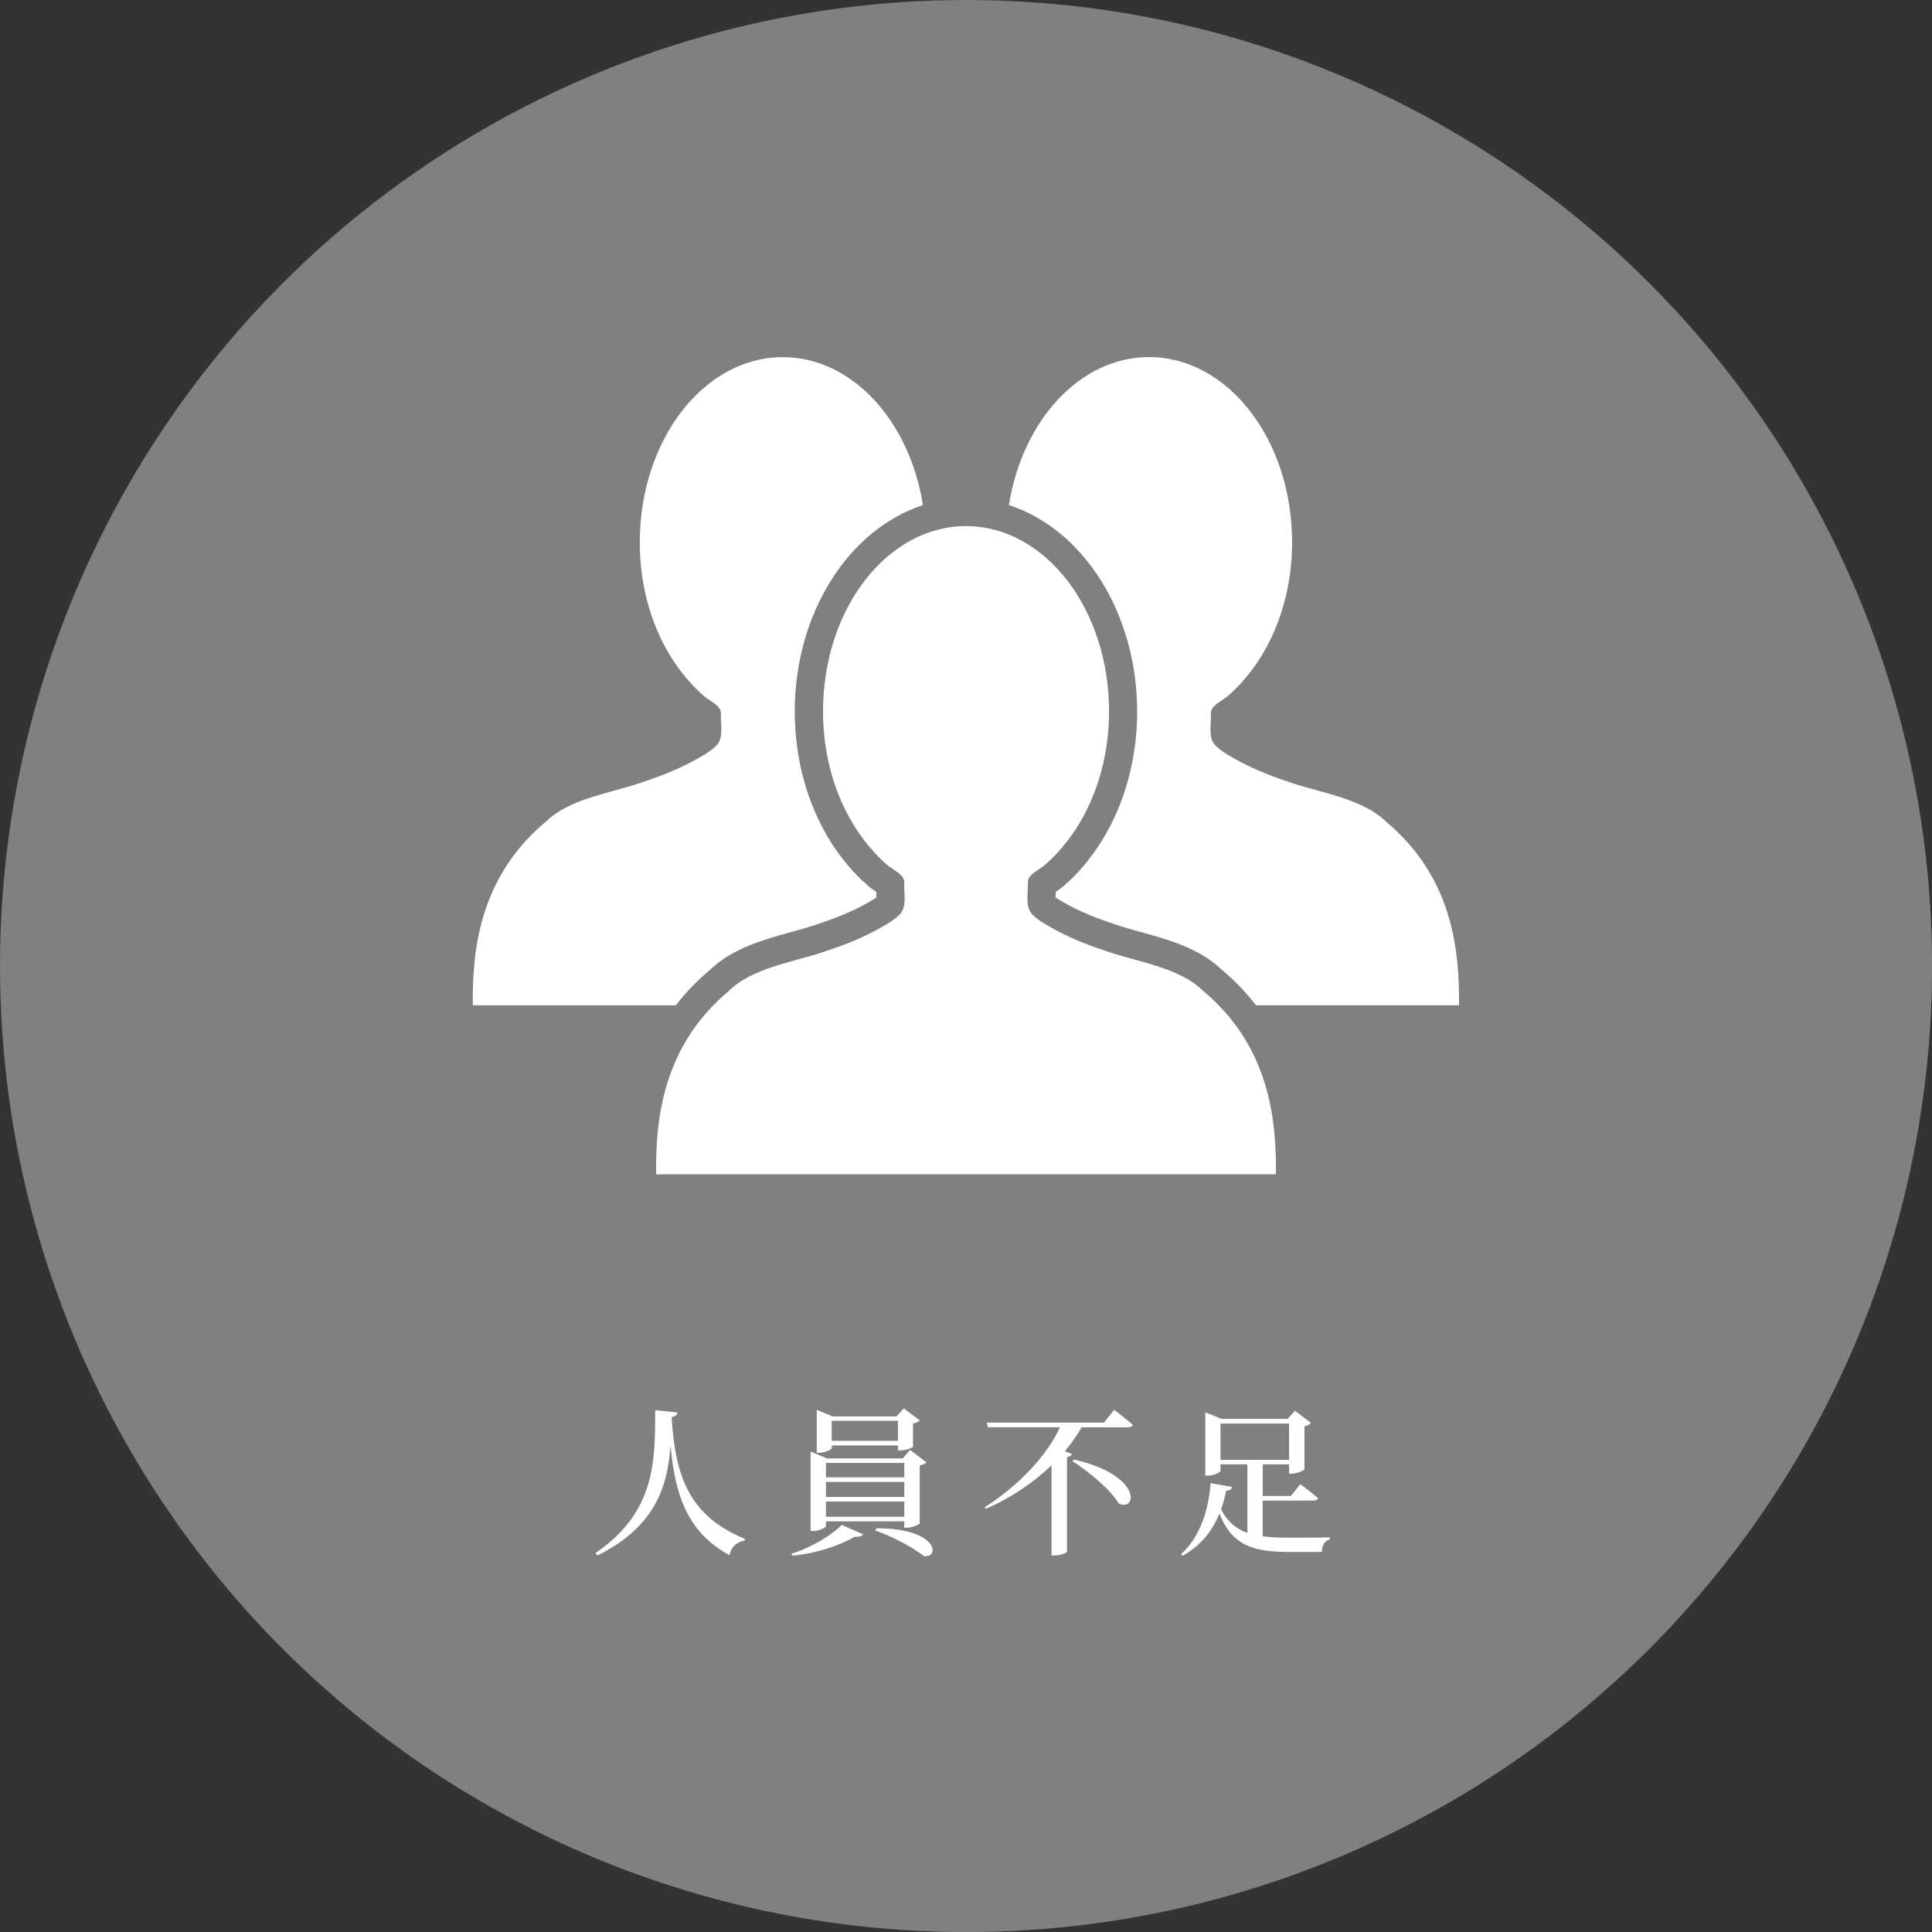 <?xml version="1.0" encoding="UTF-8"?><svg id="_レイヤー_2" xmlns="http://www.w3.org/2000/svg" viewBox="0 0 302.07 302.07"><rect x="0" y="0" width="302.07" height="302.07" fill="#333333" stroke="none"/><defs><style>.cls-1{fill:gray;}.cls-1,.cls-2{stroke-width:0px;}.cls-2{fill:#fff;}</style></defs><g id="_レイヤー_1-2"><circle class="cls-1" cx="151.04" cy="151.04" r="151.04"/><path class="cls-2" d="m105.91,220.85c-.05.35-.25.6-.9.7.55,9.42,2.85,15.52,11.45,19.05l-.05.27c-1.23.22-2.05.97-2.37,2.27-6.5-3.5-8.52-9.35-9.2-17.15-.45,6.25-2.25,12.67-11.45,17.22l-.3-.38c9.5-6.47,9.32-14.55,9.35-22.34l3.47.35Z"/><path class="cls-2" d="m123.74,242.92c3.25-1,6.42-3,7.87-4.5l3.35,1.47c-.15.27-.52.42-1.32.38-2.27,1.32-5.82,2.57-9.75,2.97l-.15-.32Zm5.4-4.32c0,.25-1.05.77-2.02.77h-.38v-12.42l2.57,1.08h11.82l1.17-1.33,2.55,1.95c-.17.17-.52.38-1.05.47v9.07c-.02.17-1.25.67-2.02.67h-.4v-1h-12.25v.72Zm.9-12.17c0,.2-1.07.72-2.02.72h-.32v-6.72l2.5,1.03h9.95l1.15-1.25,2.5,1.85c-.15.2-.55.42-1.05.52v3.62c-.02.15-1.2.57-1.97.57h-.38v-.77h-10.35v.42Zm-.9,2.3v2.25h12.25v-2.25h-12.25Zm12.25,2.97h-12.25v2.35h12.25v-2.35Zm0,5.45v-2.38h-12.25v2.38h12.25Zm-11.35-15v3.12h10.35v-3.12h-10.35Zm6.97,16.8c9.52-.05,10.1,4.62,7.45,4.35-1.72-1.38-5.2-3.2-7.6-4l.15-.35Z"/><path class="cls-2" d="m174.21,220.43s1.8,1.38,2.9,2.33c-.08.27-.35.4-.7.4h-7.3c-.72,1.27-1.62,2.55-2.62,3.75l1.12.42c-.08.23-.3.4-.78.48v14.82c-.02.15-1.07.57-1.95.57h-.47v-14.1c-2.88,2.77-6.45,5.15-10.25,6.8l-.2-.25c5.05-3.15,9.77-8.05,11.77-12.5h-11.25l-.2-.72h18.32l1.6-2Zm-6.32,7.77c10.65,2.4,9.95,8.15,7.05,6.9-1.38-2.27-4.75-5.07-7.27-6.65l.22-.25Z"/><path class="cls-2" d="m197.43,240.2c1.22.17,2.65.22,4.25.22,1.42,0,4.65,0,6.22-.05v.33c-.82.17-1.22,1-1.22,1.95h-5.12c-5.82,0-8.97-1.12-10.9-6-1.05,2.55-2.8,4.97-5.77,6.6l-.23-.25c3.17-2.88,4.35-7.35,4.62-11.1l3.35.58c-.05.35-.35.57-.92.6-.2.97-.45,1.95-.8,2.92,1,1.92,2.32,3.02,4.12,3.67v-10.72h-4.2v1c0,.25-1.05.77-2,.77h-.38v-9.9l2.55,1.02h10.3l1.17-1.27,2.5,1.9c-.15.2-.53.42-1.02.53v6.72c-.03.17-1.2.7-2.03.7h-.37v-1.47h-4.12v4.95h4.4l1.47-1.85s1.75,1.28,2.77,2.17c-.05.28-.33.4-.7.4h-7.95v5.57Zm4.12-11.95v-5.67h-10.72v5.67h10.72Z"/><path class="cls-2" d="m167.29,141.61c.54.29,1.09.56,1.65.82-.5-1.53-1.13-3.06-1.91-4.57-.23.22-.45.45-.69.66-.32.28-.76.6-1.25.93,0,.1-.03.66-.04.85.57.4,1.36.83,2.02,1.19l.22.12Z"/><path class="cls-2" d="m111.09,151.57c3.46-3.32,8.37-4.68,12.71-5.87,1.15-.32,2.25-.62,3.25-.95,2.56-.84,5.26-1.8,7.72-3.14l.22-.12c.67-.36,1.45-.79,2.02-1.19,0-.19-.03-.76-.04-.85-.49-.33-.93-.65-1.25-.93-1.14-1.01-2.21-2.11-3.2-3.28-1.84-2.18-3.41-4.65-4.66-7.34-2.36-5.02-3.6-10.79-3.6-16.67,0-15.49,8.53-28.51,20.04-32.25-2.08-13.2-11.1-23.14-21.91-23.14-12.35,0-22.36,12.96-22.36,28.95,0,5.07,1.02,10.18,3.18,14.8,1.07,2.28,2.42,4.44,4.05,6.37.84,1,1.76,1.95,2.74,2.82.68.6,2.29,1.37,2.61,2.22.12.33.12.68.11,1.03-.02,1.6.41,3.42-.75,4.57-1.02,1.01-2.48,1.78-3.74,2.46-2.68,1.46-5.56,2.5-8.45,3.46-4.48,1.47-10.91,2.47-14.39,5.91-10.64,8.84-11.54,20.54-11.47,28.75h31.75c1.49-1.94,3.27-3.81,5.4-5.6Z"/><path class="cls-2" d="m177.8,111.23c0,5.88-1.25,11.64-3.6,16.67-1.26,2.68-2.83,5.15-4.66,7.34-.98,1.17-2.06,2.27-3.2,3.28-.32.28-.76.6-1.25.93,0,.1-.03.66-.04.85.57.4,1.36.83,2.02,1.19l.22.12c2.46,1.34,5.17,2.3,7.72,3.14,1,.33,2.11.63,3.25.95,4.34,1.19,9.25,2.55,12.71,5.87,2.13,1.78,3.9,3.66,5.4,5.6h31.75c.07-8.22-.83-19.92-11.47-28.75-3.48-3.44-9.91-4.44-14.39-5.91-2.89-.95-5.77-2-8.45-3.46-1.25-.68-2.72-1.45-3.74-2.46-1.16-1.15-.73-2.97-.75-4.57,0-.35,0-.7.11-1.03.31-.85,1.93-1.62,2.61-2.22.98-.87,1.9-1.81,2.74-2.82,1.63-1.93,2.98-4.09,4.05-6.37,2.16-4.61,3.19-9.72,3.19-14.8,0-15.99-10.01-28.95-22.36-28.95-10.81,0-19.83,9.93-21.91,23.14,11.51,3.73,20.04,16.75,20.04,32.25Z"/><path class="cls-2" d="m134.78,141.61l.22-.12c.67-.36,1.45-.79,2.02-1.19,0-.19-.03-.76-.04-.85-.49-.33-.93-.65-1.25-.93-.24-.21-.46-.44-.69-.66-.78,1.52-1.41,3.05-1.91,4.57.56-.26,1.11-.53,1.64-.82Z"/><path class="cls-2" d="m188.03,154.85c-3.48-3.44-9.91-4.44-14.39-5.91-2.89-.95-5.77-2-8.45-3.46-1.25-.68-2.72-1.45-3.74-2.46-1.16-1.15-.73-2.97-.75-4.57,0-.35,0-.7.11-1.03.31-.85,1.93-1.62,2.61-2.22.98-.87,1.9-1.81,2.74-2.82,1.63-1.93,2.98-4.09,4.05-6.37,2.16-4.61,3.19-9.72,3.19-14.8,0-15.99-10.01-28.95-22.36-28.95s-22.36,12.96-22.36,28.95c0,5.07,1.02,10.18,3.19,14.8,1.07,2.28,2.42,4.44,4.05,6.37.84,1,1.76,1.95,2.74,2.82.68.6,2.29,1.37,2.61,2.22.12.33.12.68.11,1.03-.02,1.6.41,3.42-.75,4.57-1.02,1.01-2.48,1.78-3.74,2.46-2.68,1.46-5.56,2.5-8.45,3.46-4.48,1.47-10.91,2.47-14.39,5.91-10.64,8.84-11.54,20.54-11.47,28.75h96.91c.07-8.22-.83-19.92-11.47-28.75Z"/></g></svg>